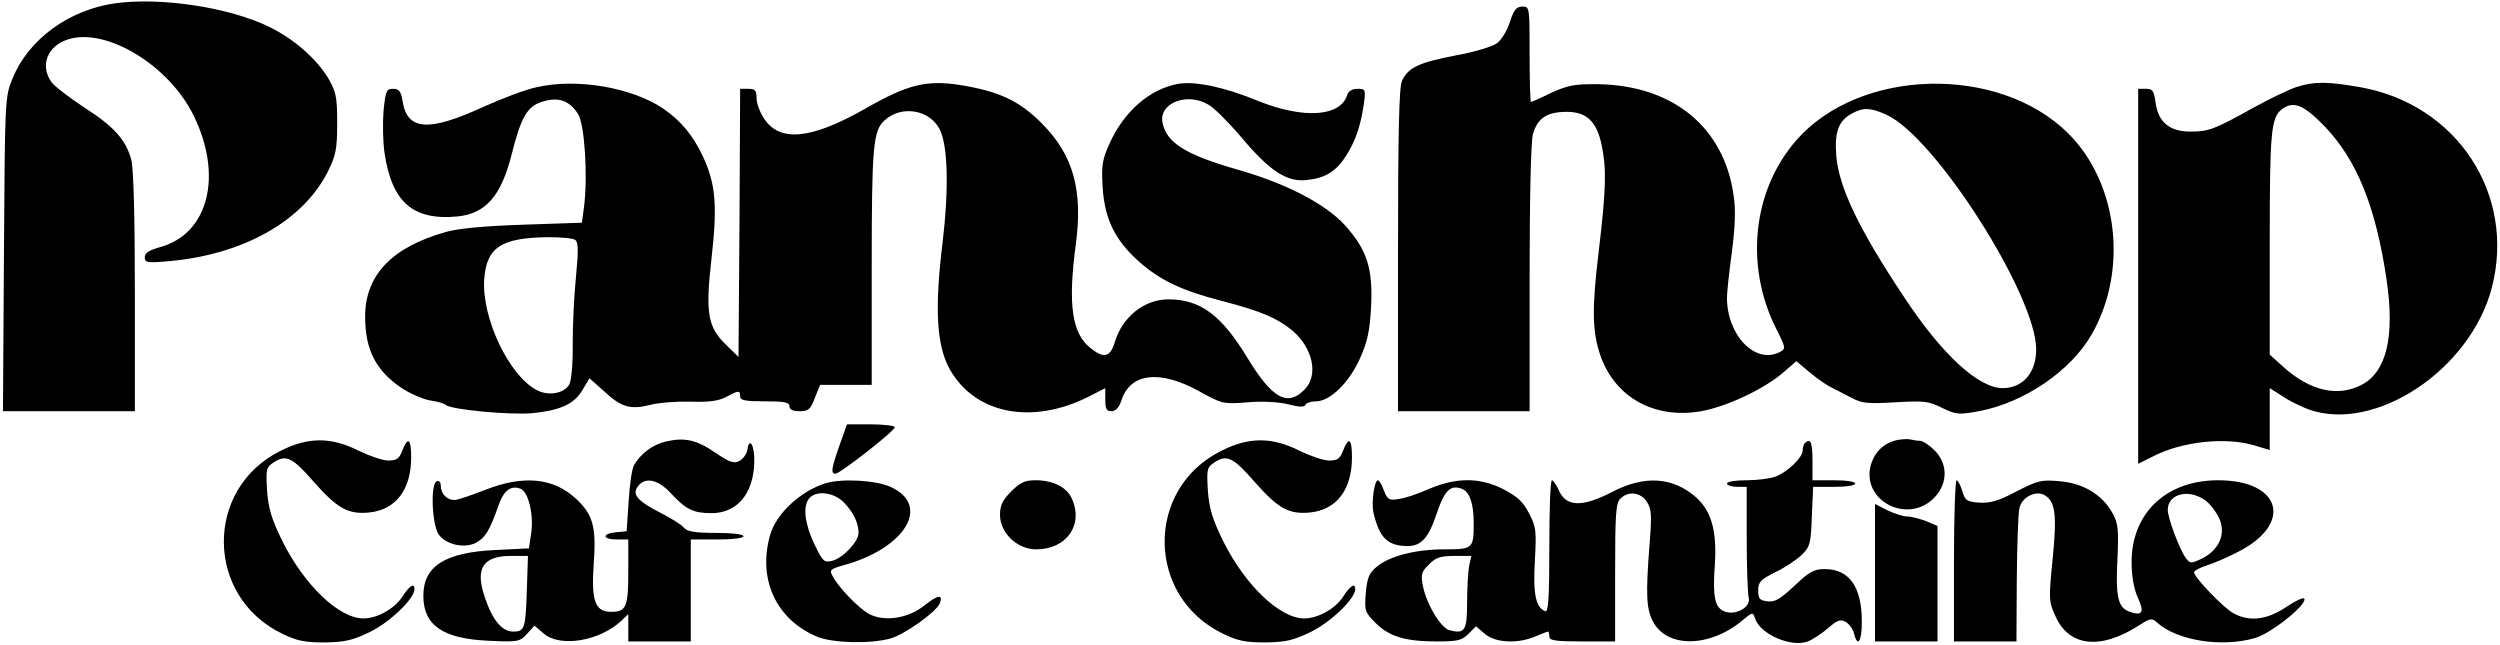 <svg xmlns="http://www.w3.org/2000/svg" viewBox="0 0 760 196"><g stroke="none" stroke-width="1" fill="none" fill-rule="evenodd"><g transform="translate(.9 .442)" fill="#000" fill-rule="nonzero"><path d="M34.1 194.474c-14.1-2-26.4-11-31.2-22.9-2.3-5.5-2.3-6.3-2.6-53.3l-.3-47.8h40.1v36.3c0 23-.4 37.7-1.1 40.2-1.7 6.1-5.3 10.1-14.4 15.9-4.5 3-9 6.4-9.9 7.7-3.5 5-1.2 10.9 5 12.9 11.6 3.8 30.8-7.8 38.3-23.2 9-18.4 4.4-36.1-10.5-40-3.1-.9-4.4-1.7-4.4-3 0-1.6.7-1.8 7.3-1.2 22.7 2 40.7 12.2 48.3 27.1 2.5 5.1 2.9 6.9 2.9 14.8 0 8-.3 9.5-2.7 13.7-3.6 6-10.7 12.2-18.3 15.8-12.1 5.8-32.6 8.9-46.5 7zm424-5.7c-.8-2.6-2.6-5.5-4-6.5s-7.1-2.7-12.7-3.7c-11-2.1-14.3-3.7-16.1-7.7-.9-1.8-1.2-16.6-1.2-51.4v-49h40v40.3c0 24.6.4 41.6 1 43.9 1.4 4.9 4.3 6.8 10.3 6.8 6 0 9.1-2.9 10.6-10.1 1.5-7.1 1.4-13.1-.9-32.4-2.1-17.4-2-24.4.6-31.8 4.5-12.6 16.5-19.2 30.6-16.7 7.7 1.4 18.8 6.6 24.6 11.5l4.3 3.7 4.3-3.6c2.4-2 5.5-4.1 6.8-4.6 1.2-.6 3.9-2 5.8-3 3-1.6 4.9-1.8 13.1-1.3 8.7.5 10.2.4 14.3-1.7 4.4-2.1 5.1-2.1 11.2-1 13.8 2.6 28 12.3 34.3 23.4 11.1 19.4 8 45.9-7.1 61-21.1 21-63.3 20-82.6-1.9-13.4-15.2-15.9-38.3-6.2-57.5 2.9-5.7 2.9-6 1.1-7-7.4-3.9-16.1 5-16.1 16.5 0 1.7.7 8 1.5 14 1 7.7 1.2 12.9.5 17.2-2.9 20.6-18.4 33.3-41 33.7-7.3.1-9.3-.3-14.4-2.6-3.2-1.6-6-2.8-6.2-2.8-.2 0-.4 6.5-.4 14.5 0 14.4 0 14.5-2.2 14.5-1.8 0-2.6-1-3.8-4.7zm114.5-28.2c14.8-6.7 45.5-54.9 45.5-71.3 0-7.1-4-11.7-10.1-11.8-7.4 0-18.5 10.1-30.2 27.9-13.7 20.6-19.7 33.2-20.5 42.9-.5 7.1.7 10.5 4.8 12.7 3.4 1.9 5.7 1.8 10.5-.4zm-410.3 8.4c-3.4-.7-10.8-3.5-16.5-6.1-16.4-7.5-22.9-7.1-24.3 1.8-.5 3.1-1.1 3.8-2.9 3.8-2 0-2.3-.6-2.9-6.7-.3-3.8-.2-9.5.3-12.8 2.2-15 8.7-20.6 22.2-19.3 8.6.9 13.2 6.2 16.4 18.7 2.9 11.6 4.8 14.8 9.4 16.2 4.9 1.5 8.1.4 10.8-3.7 2-3.1 3-18.5 1.9-27.8l-.7-5.3-17.7-.6c-11.8-.4-19.7-1.1-23.6-2.2-16.4-4.6-24.6-13.1-24.6-25.7 0-10.1 3.2-16.4 11-21.7 2.6-1.7 6.4-3.4 8.6-3.8 2.1-.3 4.4-.9 4.9-1.4 1.9-1.5 19.8-3.1 26.4-2.5 8.6.9 12.7 2.8 15.2 7.1l2.1 3.5 4.4-3.9c5.2-4.9 8-5.7 14-4.2 2.6.7 8.1 1.1 12.3 1 5.5-.2 8.5.2 10.8 1.4 3.9 2.1 4.3 2.1 4.3.2 0-1.2 1.5-1.5 7.5-1.5s7.5-.3 7.5-1.5c0-1 1-1.5 3.1-1.5 2.6 0 3.3.5 4.6 4l1.6 4h15.7v35.8c0 36.5.4 41.5 3.9 44.6 5.1 4.7 13.6 3.3 16.7-2.6 2.6-4.9 2.9-18.3.9-34.9-2.4-19.7-1.8-30.9 2.2-38.1 7.6-13.6 24.9-17.1 42.2-8.4l5.1 2.6v-3.5c0-2.8.4-3.5 1.9-3.5 1.3 0 2.3 1.1 3.1 3.5 2.7 8.1 11.6 9.1 23.3 2.7 7.2-4 7.5-4.1 15-3.5 4.6.4 9.4.1 12.3-.6 3.4-.9 5-.9 5.2-.2.2.6 1.7 1.1 3.3 1.1 4.2 0 10.1 5.7 13.4 13.2 2.2 4.9 2.9 8.2 3.3 15.4.6 11.9-1.2 17.4-8 25-6 6.5-17.9 12.7-32.8 16.9-15.6 4.5-21.4 8.1-22.6 14.2-1.2 6 7.6 9.4 14.1 5.4 1.7-1 6.2-5.5 10-10 8.6-10.2 13.8-13.6 20-12.8 5.5.6 8.8 2.7 11.8 7.5 2.8 4.4 4.3 8.9 5.3 15.5.6 4.5.5 4.7-1.9 4.7-1.7 0-2.8-.7-3.2-2-2.1-6.5-13.3-7.2-27-1.7-10.4 4.3-19.3 6.1-24.4 5.2-8.6-1.6-16.3-8.3-20.7-17.9-2.3-5.1-2.6-6.7-2.2-13.5.6-9.6 3.7-16 10.8-22.4 6.6-5.9 13.1-9 25.5-12.2 11.9-3.1 16.8-5.2 21.4-9 6.3-5.4 8-13.7 3.6-18-5.2-5.3-9.9-2.5-17.4 9.9-7.8 12.8-14.2 17.6-23.9 17.6-7.3 0-14-5.3-16.3-13-1.4-4.6-3.3-5.1-7.4-1.8-5.6 4.4-6.9 13.1-4.5 31.2 2.3 16.8-.7 27.5-10.4 37.2-6.9 6.9-13.1 9.7-25 11.6-10 1.5-15.8.1-28.5-7.2-16.5-9.4-26-10.3-30.8-3.1-1.3 1.9-2.3 4.7-2.3 6.2 0 2.4-.4 2.9-2.5 2.9h-2.5l-.2-40.7-.3-40.8-3.7 3.6c-5.7 5.5-6.4 9.7-4.5 26.4 1.8 15.9 1.3 22.4-2.5 30.7-3 6.5-6.7 11-12.2 14.8-9.5 6.4-26.2 9.3-38.4 6.5zm11.6-46.4c1-.6 1.1-2.9.3-11.2-.6-5.7-1-15-1-20.5.1-5.6-.4-11.1-1-12.2-1.5-2.8-6.3-3.7-9.9-1.8-8.5 4.4-16.8 22-16 33.7.7 9.7 5.1 12.6 19.3 12.8 3.9 0 7.6-.3 8.3-.8zm523.5 46.5c-2.2-.7-8.1-3.5-13-6.2-12.2-6.8-13.9-7.4-19.4-7.4-6.3 0-9.8 2.8-10.6 8.8-.5 3.6-.9 4.2-2.9 4.2h-2.4v-114l4.8 2.4c8.7 4.4 21.9 5.8 30.5 3.2l4.7-1.4v18.8l3.8-2.4c2-1.4 5.7-3.2 8.1-4.1 20.2-7.1 49.1 12.1 55.6 37 7.4 28.4-10.6 55.8-40 61-9.8 1.7-13.8 1.8-19.2.1zm8.2-11.8c10-10.4 15.7-24.5 19-46.7 2.6-17.4 0-28.2-7.6-32.1-7.3-3.8-15.7-1.8-23.8 5.5l-4.1 3.7v33.9c0 34.1.4 38.1 3.7 40.7 3.5 2.6 6.5 1.4 12.8-5zm-451.3-97.2c-2.5-7.2-2.7-8.6-1.2-8.6 1.4 0 18 13 18 14.1 0 .5-3.3.9-7.3.9h-7.2l-2.3-6.4zm-52.7 1.2c-4-.9-7.8-3.7-9.8-7.3-.6-1.1-1.3-6-1.6-11l-.6-9-3.2-.3c-4.4-.4-4.2-2.2.2-2.2h3.5v-9.8c0-10.7-.6-12.2-5.2-12.2-4.9 0-6.1 3.3-5.3 14.7.8 11-.2 14.8-5.2 19.5-6.9 6.6-16.2 7.5-28 2.8-4.1-1.6-8.2-3-9.2-3-2.2 0-4.1 1.9-4.1 4.3 0 1.1-.5 1.7-1.2 1.4-2-.6-1.5-12.9.5-16.1 2.2-3.2 8-4.5 11.6-2.5 2.7 1.6 4 3.7 6.6 11.1 1.6 4.7 3.8 6.4 6.8 5.2 2.3-.9 4-7.8 3.2-13.4l-.7-4.7-10.1-.5c-15.4-.7-22-4.9-22-13.9s5.9-13.1 20-13.7c8.8-.4 9.3-.3 11.5 2.1l2.3 2.5 2.8-2.4c5-4.3 16.9-2.3 23.5 3.8l2.2 2.1v-8.3h19v31h8c4.7 0 8 .4 8 1s-3.5 1-8.4 1c-6.4 0-8.7.4-9.7 1.6-.7.9-3.8 2.8-6.9 4.4-6.9 3.5-8.8 5.5-7.3 7.8 2 3.3 6.1 2.7 10.1-1.6 4.7-5.1 7-6.2 12.5-6.2 7.7 0 12.7 5.8 13 15.3.2 5.1-1.5 8.3-2.1 3.9-.2-1.2-1.3-2.7-2.4-3.3-1.7-.9-2.9-.5-7.2 2.4-5.8 4-9.4 4.8-15.1 3.5zm-42.3-44c-.4-12.9-.6-13.8-4.2-13.8-3.3 0-6.2 3.3-8.5 10.1-3.2 9-.8 12.9 7.8 12.9h5.2l-.3-9.2zm416.9 44.5c-4.2-.8-7-3.4-8.3-7.4-3.3-11.2 11.5-18.7 19.5-9.9 3.9 4.3 3.8 10.1-.2 14.1-1.6 1.6-3.6 2.9-4.4 2.9-.9 0-2.1.2-2.9.4-.7.2-2.4.1-3.7-.1zm-491.9-3.4c-23.1-11.5-22.8-44.2.5-55.5 4.5-2.2 6.8-2.7 12.9-2.7 6.3.1 8.5.6 13.9 3.2 6.1 3 13.5 10.1 13.5 13 0 2-1.5 1.1-3.7-2.3-2.3-3.6-7.6-6.6-11.8-6.6-7.4 0-17.9 10-24.6 23.4-3.3 6.7-4.3 9.9-4.7 15.4-.4 6.7-.3 7.1 2.1 8.7 3.7 2.4 5.7 1.4 12.2-6.1 7.1-8 10.3-9.8 16.7-9.2 8.1.8 12.8 6.9 12.8 16.8 0 5.7-1 6.4-2.7 2-.9-2.4-1.7-3-4.2-3-1.8 0-5.8 1.4-9.1 3-8.3 4.2-15.4 4.2-23.8-.1zm286 0c-23.1-11.5-22.8-44.2.5-55.5 4.5-2.2 6.8-2.7 12.9-2.7 6.3.1 8.5.6 13.9 3.2 6.1 3 13.5 10.1 13.5 13 0 2-1.5 1.1-3.7-2.3-2.3-3.6-7.6-6.6-11.8-6.6-7.4 0-17.9 10-24.6 23.4-3.3 6.7-4.3 9.9-4.7 15.4-.4 6.7-.3 7.1 2.1 8.7 3.7 2.4 5.7 1.4 12.2-6.1 7.1-8 10.3-9.8 16.7-9.2 8.1.8 12.8 6.9 12.8 16.8 0 5.7-1 6.4-2.7 2-.9-2.4-1.7-3-4.2-3-1.8 0-5.8 1.4-9.1 3-8.3 4.2-15.4 4.2-23.8-.1zm177.5 2.4c-.4-.3-.7-1.4-.7-2.3 0-2.1-4.7-6.6-8.3-7.9-1.6-.6-5.5-1.1-8.8-1.1-3.3 0-5.9-.4-5.9-1 0-.5 1.4-1 3-1h3v-15.7c0-8.7.3-16.8.6-18 .8-2.8-3.9-5.5-7.3-4.2-3 1.1-3.7 4.5-3 14.1.7 10.3-1 16.5-5.8 20.7-7 6.1-15.6 6.7-25.5 1.5-8.9-4.6-13.8-4.5-16 .3-.8 1.8-1.8 3.3-2.2 3.3-.5 0-.8-9-.8-20.1 0-15.6-.3-20-1.2-19.7-2.9 1-3.8 5.2-3.2 15.3.5 9.2.4 10.3-1.8 14.5-1.8 3.5-3.6 5.1-7.8 7.3-7.1 3.6-14.2 3.6-22.5.1-3.3-1.5-7.5-2.9-9.3-3.1-2.9-.5-3.4-.2-4.5 2.6-.6 1.7-1.4 3.1-1.8 3.1-1.1 0-2-6.6-1.4-9.7 1.8-7.8 4.3-10.3 10.5-10.3 4.1 0 6.4 2.6 8.9 10.3 2.3 6.7 4.1 8.4 7.5 7.1 2.4-.9 3.6-4.5 3.6-10.4 0-7.8-.2-8-8.9-8-8.9 0-16.9-2.1-20.7-5.4-2.2-1.8-2.8-3.4-3.2-7.9-.4-5.4-.3-5.8 3-9.1 4.1-4.1 9-5.6 18.6-5.6 6.3 0 7.6.3 9.6 2.3l2.3 2.3 2.7-2.3c3.2-2.7 9.8-3.1 15.3-.8 1.9.8 3.7 1.5 3.9 1.5.2 0 .4-.7.4-1.5 0-1.2 1.8-1.5 10-1.5h10v20.9c0 17.7.2 21.2 1.6 22.5 2.4 2.4 6.1 2 8-.9 1.5-2.2 1.6-4.1.8-13.8-1.1-14.5-.9-18.9 1.1-22.6 4.2-8.2 17.3-8 27.2.3 3 2.5 3.2 2.6 3.8.7 1.5-4.9 11-9 16.1-7.1 1.5.6 4.2 2.4 6.1 4 2.8 2.5 3.8 2.8 5.3 2 1.1-.6 2.3-2.2 2.6-3.5 1.1-4.5 2.4-2.6 2.4 3.5 0 10.6-3.8 16-11.3 16-3.2 0-4.7-.8-9.2-5.1-4.3-4-5.9-5-8.2-4.7-2.4.3-2.8.8-2.8 3.3 0 2.6.7 3.3 5.3 5.6 2.9 1.4 6.5 3.8 8 5.3 2.5 2.4 2.7 3.5 3 11.6l.4 9h6.4c3.6 0 6.4.4 6.4 1s-2.8 1-6.5 1h-6.5v6c0 5.5-.6 7-2.3 5.3zm-102.1-37.4c-.3-1.7-.6-6.7-.6-11.1 0-8.5-.7-9.6-5.3-8.4-2.7.6-7.2 8.2-8.2 13.8-.6 3.1-.3 4.1 1.9 6.2 2 2.1 3.5 2.6 7.7 2.6h5.2l-.7-3.1zm-195.6 25.2c-7.7-2.4-15.1-9.3-16.9-15.8-3.8-13.5 1.9-25.7 14.4-30.9 4.7-1.9 16.1-2.2 22.2-.5 4.3 1.2 14 8.1 15 10.7 1.1 2.8-.6 2.6-4.6-.6-4.9-4-12.1-5.1-16.8-2.7-3.1 1.6-9.4 8.1-11.2 11.6-1 1.8-.7 2.1 3.1 3.2 19 5.1 27 18.3 14.5 23.9-4.4 2-14.7 2.6-19.7 1.1zm5.5-5.8c2.9-3 4.5-6.2 4.5-9.3 0-2.7-4.9-7.8-8.1-8.5-2.4-.6-2.8-.1-5.3 5-3 6.3-3.6 11.6-1.6 14 2.1 2.5 7.4 1.9 10.5-1.2zm50.9 3.3c-2.6-2.6-3.4-4.2-3.4-7.1 0-5.5 5.2-10.5 11-10.5 9.3 0 14.5 7.5 10.8 15.5-1.5 3.4-5.7 5.5-10.9 5.5-3.3 0-4.7-.6-7.5-3.4zm286.6-21.1V.474h19l.1 18.8c.1 10.3.4 20 .8 21.7.7 3.4 5.1 5.6 7.8 3.9 3.2-2 3.6-6.2 2.3-19.4-1.2-12-1.2-12.8.8-17.2 4.1-9.4 13.7-10.5 25.5-2.9 3.4 2.2 3.9 2.3 5.5.8 6-5.4 19.5-7.6 29.6-4.7 4.9 1.3 16.1 10.3 15.1 12-.3.5-2.8-.7-5.6-2.6-5.7-3.8-11-4.5-15.8-1.9-2.9 1.4-12.1 11-12.1 12.5 0 .5 1.7 1.4 3.8 2.1 2 .6 6.2 2.4 9.3 4 17.1 8.5 13.6 21.9-5.8 21.9-15.8 0-26.3-10-26.3-24.9 0-4.3.7-8.1 1.9-10.8 2.1-4.5 1.4-5.7-2.7-4.2-3.3 1.3-4.1 4.4-3.5 16 .4 9 .2 10.9-1.5 13.9-3 5.5-8.8 9.1-16 9.7-5.6.5-6.6.3-13.2-3.1-5.5-2.9-8-3.6-11.3-3.4-3.8.3-4.3.6-5.2 3.6-.5 1.7-1.3 3.2-1.7 3.2-.4 0-.8-11-.8-24.5zm76.9 18c1.6-1.4 3.5-4.1 4.1-6 1.5-4.5-.8-8.9-5.6-11.3-3.4-1.6-3.6-1.6-5 .3-1.8 2.5-5.4 12-5.4 14.5 0 5.1 6.9 6.6 11.9 2.5z" transform="matrix(1 0 0 -1 0 195.033)"/><path d="M569.1 173.658v-20.9h19v35.1l-3.5 1.5c-1.9.7-4.5 1.4-5.8 1.4-1.2 0-3.9.9-6 1.9l-3.7 1.9v-20.9z" transform="matrix(1 0 0 -1 0 347.317)"/></g></g></svg>